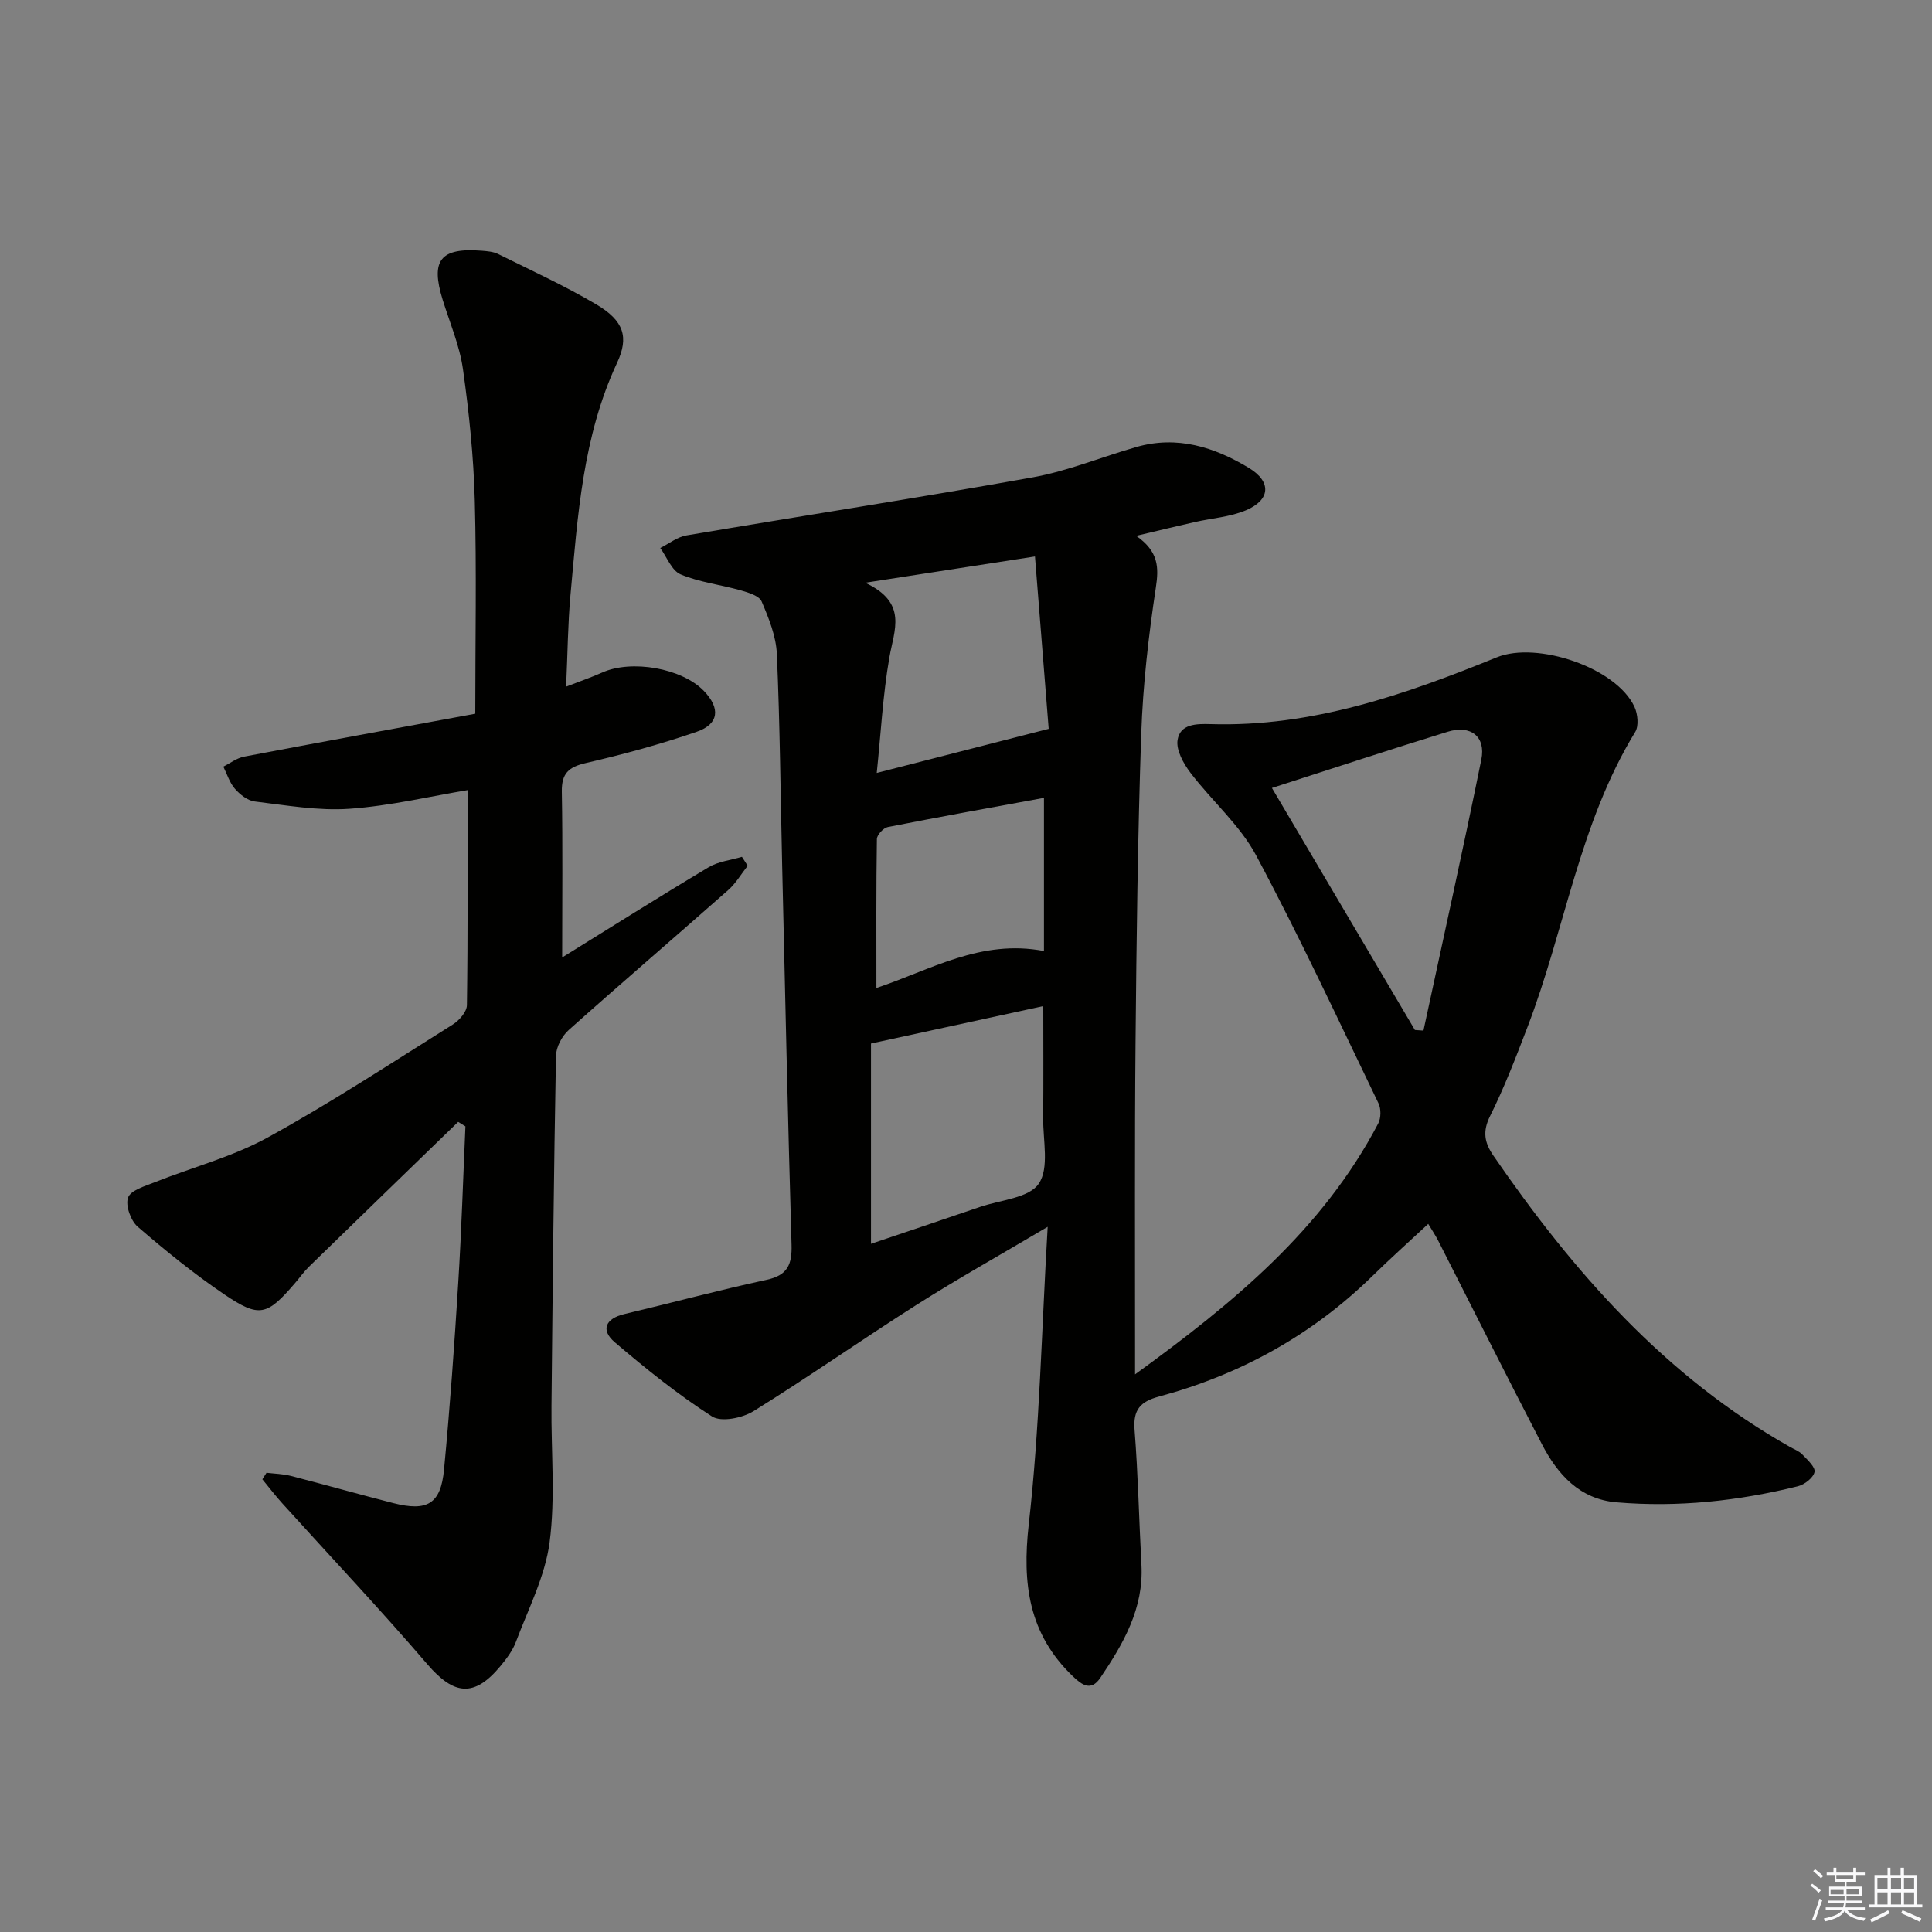 <svg enable-background="new 0 0 400 400" viewBox="0 0 400 400" xmlns="http://www.w3.org/2000/svg"><rect x="0" y="0" width="400" height="400" fill="#808080" stroke="none"/><path d="m235.24 110.94c4.64 3.24 4.71 6.51 4.06 10.75-1.51 10-2.67 20.11-3.02 30.21-.73 21.3-.98 42.62-1.18 63.93-.2 21.16-.08 42.33-.1 63.5v5.22c20.35-14.76 38.84-29.98 50.35-51.96.58-1.11.6-3.01.06-4.14-8.3-17.2-16.35-34.54-25.35-51.36-3.38-6.31-9.18-11.29-13.59-17.1-1.45-1.91-2.99-4.68-2.67-6.77.52-3.34 3.88-3.39 6.87-3.3 20.96.63 40.24-6.11 59.23-13.83 8.32-3.38 24.74 2.12 28.5 10.26.68 1.48.93 3.94.15 5.2-11.57 18.9-14.54 40.9-22.32 61.14-2.38 6.2-4.76 12.44-7.72 18.36-1.61 3.22-1.16 5.54.67 8.2 16.57 24.1 35.56 45.71 61.43 60.33.87.49 1.88.85 2.54 1.55 1.05 1.1 2.73 2.61 2.53 3.62-.23 1.19-2.05 2.61-3.43 2.96-12.34 3.06-24.89 4.41-37.58 3.33-7.6-.64-12.18-5.76-15.44-12.04-7.26-13.98-14.31-28.08-21.46-42.12-.59-1.15-1.31-2.22-2.07-3.49-4.01 3.73-7.85 7.17-11.53 10.77-12.53 12.27-27.39 20.45-44.24 24.99-3.86 1.04-5.36 2.75-5.03 6.9.73 9.28.92 18.61 1.42 27.91.5 9.05-3.74 16.35-8.52 23.43-1.92 2.84-3.79 1.48-5.7-.35-9.11-8.75-10.5-19.13-9.11-31.42 2.26-19.92 2.65-40.05 3.92-61.62-10.09 5.98-18.74 10.81-27.09 16.12-11.36 7.21-22.39 14.96-33.82 22.05-2.31 1.43-6.69 2.32-8.59 1.09-7.08-4.55-13.71-9.88-20.13-15.36-3-2.56-1.87-4.92 1.97-5.83 9.84-2.33 19.61-4.97 29.48-7.1 4.36-.94 5.27-3.2 5.15-7.28-.77-26.12-1.33-52.24-1.94-78.36-.34-14.64-.46-29.29-1.1-43.92-.16-3.69-1.67-7.42-3.15-10.88-.51-1.19-2.77-1.86-4.35-2.31-4.13-1.17-8.51-1.66-12.42-3.3-1.85-.78-2.84-3.57-4.22-5.46 1.8-.9 3.52-2.29 5.42-2.61 23.89-4.05 47.84-7.74 71.69-12.02 7.29-1.31 14.29-4.23 21.46-6.28 8.45-2.43 16.15.01 23.3 4.33 4.71 2.85 4.49 6.6-.59 8.76-3.29 1.4-7.08 1.64-10.63 2.45-3.68.83-7.35 1.72-12.11 2.85zm-54.91 146.58c7.27-2.46 14.93-5.02 22.57-7.64 4.23-1.45 10.15-1.83 12.17-4.82 2.2-3.24.86-8.95.91-13.59.07-7.71.02-15.43.02-23.17-12.01 2.61-23.31 5.06-35.67 7.75zm83.01-94.38c9.77 16.53 19.69 33.32 29.6 50.11l1.77.12c4.02-18.69 8.18-37.36 11.98-56.1.97-4.78-2.2-7.24-6.96-5.77-12.15 3.75-24.23 7.73-36.39 11.64zm-49.06-47.93c-12.07 1.87-22.61 3.5-35.15 5.44 8.88 4.14 5.99 9.77 5 15.5-1.35 7.78-1.76 15.73-2.61 23.88 12.19-3.12 23.54-6.03 35.6-9.13-.87-11.02-1.83-22.99-2.84-35.69zm1.86 81.69c0-11.6 0-21.81 0-31.71-10.92 2.01-21.64 3.93-32.32 6.04-.92.18-2.25 1.61-2.27 2.48-.16 10.11-.1 20.22-.1 30.84 11.18-3.71 21.6-10.16 34.69-7.65z" fill="#010100"/><path d="m116.39 198.23c10-6.19 20.09-12.56 30.33-18.68 2.01-1.2 4.58-1.46 6.89-2.15.4.62.79 1.23 1.19 1.85-1.33 1.68-2.43 3.61-4.01 5.01-10.98 9.7-22.11 19.23-33.04 28.99-1.4 1.25-2.61 3.53-2.64 5.36-.45 24.14-.69 48.28-.93 72.42-.1 9.44.83 19-.39 28.28-.93 7.06-4.42 13.81-6.98 20.63-.68 1.82-1.95 3.5-3.21 5.02-5.43 6.53-9.62 6.01-15.11-.38-9.73-11.34-20-22.22-30.03-33.31-1.45-1.6-2.77-3.33-4.14-5 .29-.45.57-.9.86-1.35 1.68.2 3.4.23 5.03.65 7.07 1.82 14.1 3.81 21.17 5.62 7.09 1.82 9.88.19 10.55-6.92 1.23-12.9 2.15-25.83 2.95-38.77.67-10.76 1-21.53 1.48-32.3-.5-.31-1-.62-1.5-.93-10.3 9.99-20.61 19.97-30.89 29.99-1.07 1.04-1.93 2.29-2.91 3.42-5.78 6.72-7.34 7.23-14.59 2.33-6.28-4.25-12.21-9.06-17.95-14.02-1.45-1.25-2.58-4.41-2.01-6.03.54-1.52 3.46-2.37 5.47-3.17 7.82-3.11 16.14-5.27 23.45-9.29 13.1-7.2 25.64-15.44 38.32-23.39 1.33-.83 2.9-2.63 2.92-4.01.21-14.62.13-29.24.13-44.51-7.62 1.26-15.99 3.26-24.46 3.86-6.47.45-13.08-.73-19.6-1.51-1.47-.18-3.06-1.44-4.1-2.63-1.11-1.27-1.63-3.04-2.4-4.59 1.43-.71 2.8-1.79 4.31-2.07 15.63-2.98 31.28-5.82 47.85-8.88 0-14.95.29-29.53-.1-44.1-.24-9.1-1.18-18.22-2.45-27.24-.69-4.88-2.71-9.57-4.19-14.33-2.56-8.23-.51-10.86 8.08-10.19 1.15.09 2.39.19 3.39.68 6.84 3.39 13.81 6.58 20.37 10.46 5.68 3.37 6.74 6.75 4.26 12.07-7.13 15.27-8.15 31.72-9.65 48.08-.54 5.93-.58 11.91-.9 18.96 3.01-1.17 5.26-1.93 7.42-2.9 6.08-2.76 16.54-.94 21.09 3.78 3.46 3.58 3.17 6.87-1.49 8.47-7.51 2.59-15.21 4.68-22.95 6.47-3.58.83-5.02 2.16-4.96 5.92.2 11.25.07 22.51.07 34.33z" fill="#010100"/><g fill="#fafafb"><path d="m374.8 390.4.4-.4c.7.5 1.3 1 1.8 1.4l-.5.5c-.5-.6-1.1-1.1-1.7-1.5zm1 7.3-.6-.3c.5-1.4 1.1-2.8 1.5-4.3.2.1.4.2.6.3-.5 1.3-1 2.8-1.5 4.3zm-.4-10.3.4-.4c.4.3 1 .8 1.7 1.4l-.5.5c-.4-.5-1-1-1.6-1.5zm2.5.3h1.7v-1h.6v1h3.5v-1h.6v1h1.8v.5h-1.8v1.4h-2v1h3.2v2h-3.2v.9h3.3v.5h-3.4c0 .3-.1.6-.1.9h4v.5h-3.7c.7.9 1.9 1.5 3.8 1.7-.1.2-.2.4-.3.6-2.1-.4-3.5-1.1-4-2.1-.4 1-1.8 1.7-4 2.2-.1-.2-.2-.4-.3-.6 2.1-.4 3.4-1 3.8-1.8h-3.4v-.5h3.6c.1-.3.1-.6.2-.9h-3.3v-.5h3.4c0-.3 0-.6 0-.9h-3.2v-2h3.3v-1h-2.1v-1.4h-1.7v-.5zm1.1 3.5v1h2.7c0-.3 0-.4 0-.4 0-.1 0-.2 0-.2 0-.1 0-.2 0-.3h-2.7zm1.2-3v.9h3.5v-.9zm4.7 3h-2.6v.6.4h2.6z"/><path d="m393.6 386.7h.6v1.5h2.7v6.1h1.1v.6h-11v-.6h1.1v-6.1h2.7v-1.5h.6v1.5h2.1v-1.5zm-2.7 8.8.4.6c-1.2.6-2.5 1.3-3.8 1.9-.1-.2-.2-.4-.3-.6 1.2-.6 2.5-1.2 3.7-1.9zm-2.2-6.7v2.4h2.1v-2.4zm0 3v2.5h2.1v-2.5zm2.8-3v2.4h2.1v-2.4zm0 3v2.5h2.1v-2.5zm6 6.1c-1.4-.7-2.7-1.3-3.9-1.8l.3-.6c1.5.6 2.7 1.2 3.9 1.7zm-1.2-9.1h-2.1v2.4h2.1zm-2.1 3v2.5h2.1v-2.5z"/></g></svg>